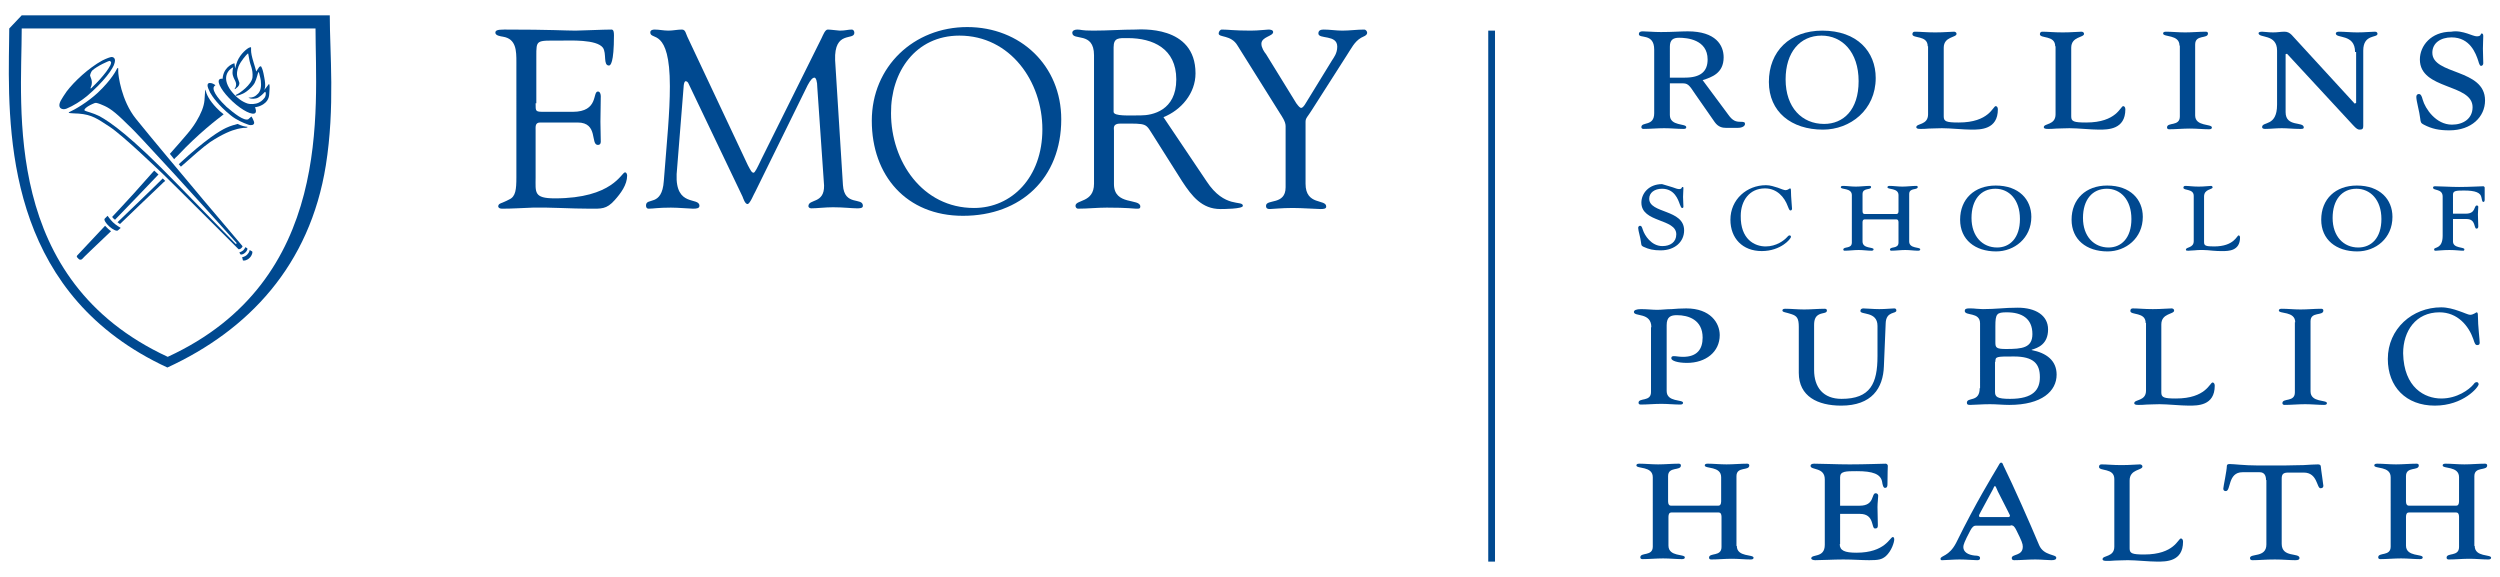<?xml version="1.0" encoding="utf-8"?>
<!-- Generator: Adobe Illustrator 27.2.0, SVG Export Plug-In . SVG Version: 6.00 Build 0)  -->
<svg version="1.1" id="Shield_Left_Word_No_Rule" xmlns="http://www.w3.org/2000/svg" xmlns:xlink="http://www.w3.org/1999/xlink"
	 x="0px" y="0px" viewBox="0 0 702 162" style="enable-background:new 0 0 702 162;" xml:space="preserve">
<style type="text/css">
	.st0{fill:#004990;}
</style>
<g>
	<g>
		<g>
			<path class="st0" d="M468.9,13.1c0-1.9,0.9-2.5,2.6-2.5c2.2,0,8,0.5,8,6.1c0,3.4-2,5.1-6.4,5.1h-4.2V13.1z M468.9,23.4h3.4
				c1.5,0,1.9,0.2,3.7,3l5.5,7.9c1,1.4,2.2,1.6,3.1,1.6h3.4c1.2,0,2-0.5,2-1.1c0-0.5-0.3-0.6-1.3-0.6c-1.3,0-2.2-0.3-3.4-2l-7.2-9.7
				c2.5-0.8,5.9-1.9,5.9-6.4c0-3.4-2.2-7.3-10.1-7.3c-2,0-4.2,0.2-7.5,0.2c-2.2,0-3.9-0.2-5.1-0.2c-0.7,0-1.1,0.2-1.1,0.8
				c0,1.3,4.3-0.4,4.3,4.3v17.9c0,3.8-3.6,2.3-3.6,3.9c0,0.3,0.2,0.5,0.6,0.5c1.8,0,3.9-0.2,5.8-0.2c1.9,0,3.7,0.2,5.4,0.2
				c0.7,0,0.8-0.2,0.8-0.5c0-1.1-4.6-0.2-4.6-3.4V23.4z"/>
			<path class="st0" d="M521.9,22.8c0,8.1-4.3,12-9.7,12c-6.2,0-10.8-4.6-10.8-12.5c0-7.6,4-12.3,10.1-12.3
				C517.2,10,521.9,14.5,521.9,22.8z M526.7,21.9c0-7.4-5.2-13.3-15-13.3c-9.1,0-15,5.8-15,14.4c0,8.4,6.3,13.4,15.2,13.4
				C519.5,36.4,526.7,30.9,526.7,21.9z"/>
			<path class="st0" d="M541.3,13c0-3.2-4.3-2.1-4.3-3.4c0-0.5,0.3-0.7,0.7-0.7c1.5,0,3.2,0.2,5.7,0.2c2.6,0,4.2-0.2,5.3-0.2
				c0.3,0,0.7,0.2,0.7,0.6c0,1.1-3.6,0.7-3.6,3.9v19.3c0,1.4,0.7,1.7,4.2,1.7c8.6,0,9.6-4.6,10.4-4.6c0.3,0,0.6,0.3,0.6,0.9
				c0,5.7-4.9,5.7-7.4,5.7c-1.1,0-2.6-0.1-4.1-0.2c-1.5-0.1-3-0.2-4.2-0.2c-1.4,0-2.7,0.1-3.7,0.1c-1,0.1-1.7,0.1-2.3,0.1
				c-0.8,0-1.2-0.1-1.2-0.5c0-1.1,3.3-0.5,3.3-3.6V13z"/>
			<path class="st0" d="M577.1,13c0-3.2-4.3-2.1-4.3-3.4c0-0.5,0.3-0.7,0.7-0.7c1.5,0,3.2,0.2,5.7,0.2c2.6,0,4.2-0.2,5.3-0.2
				c0.3,0,0.7,0.2,0.7,0.6c0,1.1-3.6,0.7-3.6,3.9v19.3c0,1.4,0.7,1.7,4.2,1.7c8.6,0,9.6-4.6,10.4-4.6c0.3,0,0.6,0.3,0.6,0.9
				c0,5.7-4.9,5.7-7.4,5.7c-1.1,0-2.7-0.1-4.1-0.2c-1.5-0.1-3-0.2-4.2-0.2c-1.4,0-2.7,0.1-3.7,0.1c-1,0.1-1.7,0.1-2.3,0.1
				c-0.8,0-1.2-0.1-1.2-0.5c0-1.1,3.3-0.5,3.3-3.6V13z"/>
			<path class="st0" d="M612,12.8c0-3.2-4.6-2.3-4.6-3.4c0-0.3,0.2-0.5,0.8-0.5c1.6,0,3.5,0.2,5.4,0.2c1.9,0,4-0.2,5.8-0.2
				c0.4,0,0.6,0.2,0.6,0.5c0,1.6-3.6,0.2-3.6,3.1v19.9c0,3.2,4.7,2.3,4.7,3.4c0,0.3-0.2,0.5-0.8,0.5c-1.6,0-3.5-0.2-5.4-0.2
				c-1.9,0-4,0.2-5.8,0.2c-0.4,0-0.6-0.2-0.6-0.5c0-1.6,3.6-0.2,3.6-3.1V12.8z"/>
			<path class="st0" d="M661.3,14.6c0-5.2-5.4-3.7-5.4-5.2c0-0.4,0.5-0.5,0.9-0.5c1.4,0,3.4,0.2,5.1,0.2c2.2,0,3.8-0.2,5-0.2
				c0.5,0,0.7,0.3,0.7,0.6c0,1.2-4,0-4,4.7v21.2c0,0.7-0.2,1-1,1c-0.5,0-0.9-0.2-1.9-1.3l-18.5-20l-0.4,0.1v16.3
				c0,4.3,5.1,2.5,5.1,4.3c0,0.4-0.4,0.4-1.1,0.4c-1.7,0-3.6-0.2-5.1-0.2c-1.6,0-3.2,0.2-4.7,0.2c-0.5,0-0.8-0.2-0.8-0.5
				c0-1.7,4.2,0,4.2-6.3V14.2c0-4.8-5.2-3.4-5.2-4.9c0-0.2,0.3-0.4,1-0.4c0.7,0,1.6,0.2,3.1,0.2c1.3,0,2.1-0.2,3.2-0.2
				c0.8,0,1.4,0.3,2,0.9l17.7,19.3l0.4-0.2V14.6z"/>
			<path class="st0" d="M692.8,9.4c1.2,0.4,2.1,0.8,2.7,0.8c1.4,0,0.9-0.8,1.4-0.8c0.2,0,0.4,0.2,0.4,0.7c0,0.8-0.1,2.3-0.1,3.6
				c0,1,0.1,3.2,0.1,4.1c0,0.5-0.4,0.7-0.6,0.7c-0.4,0-0.6-0.7-0.8-1.4c-0.7-2.1-2.3-6.6-7.5-6.6c-3.1,0-5.4,1.6-5.4,4.3
				c0,6.3,14.8,4.4,14.8,13.4c0,4.6-3.8,8.4-10,8.4c-2.9,0-4.9-0.4-7.2-1.6c-0.8-0.4-0.9-0.7-1-1.7c-0.2-1.9-1.1-4.9-1.1-6.1
				c0-0.5,0.3-0.8,0.7-0.8c0.5,0,0.8,0.4,1.1,1.6c0.7,2.5,3.7,7,8.2,7c3.2,0,5.8-1.7,5.8-4.9c0-6.7-14.8-4.8-14.8-13.4
				c0-3.8,3.1-7.8,8.8-7.8C690,8.6,691.5,9,692.8,9.4z"/>
		</g>
		<g>
			<path class="st0" d="M463.7,91.9c0-4.3-4.9-2.9-4.9-4.3c0-0.5,0.7-0.8,2-0.8c1.6,0,3.3,0.2,4.5,0.2c1.3,0,2.6-0.2,4.1-0.2
				c1.1-0.1,2.7-0.2,4.1-0.2c6.8,0,9.4,4.1,9.4,7.5c0,4.7-3.9,7.8-9.2,7.8c-2.6,0-4.4-0.6-4.4-1.3c0-0.4,0.2-0.6,0.7-0.6
				c0.7,0,1.4,0.2,2.6,0.2c3.9,0,5.5-2.1,5.5-5.4c0-5-4-6.3-7.2-6.3c-1.7,0-2.9,0.4-2.9,2.8v18.5c0,3.2,4.6,2.3,4.6,3.3
				c0,0.3-0.2,0.5-0.8,0.5c-1.6,0-3.5-0.2-5.3-0.2c-1.9,0-4,0.2-5.8,0.2c-0.4,0-0.6-0.2-0.6-0.5c0-1.5,3.5-0.2,3.5-3V91.9z"/>
			<path class="st0" d="M527.2,91.5c0-4.2-4.9-3-4.8-4.2c0-0.4,0.3-0.7,0.8-0.7c1,0,2.7,0.2,4.5,0.2s3.5-0.2,4.2-0.2
				c0.4,0,0.6,0.2,0.6,0.6c0,1-2.9,0.1-3,3.6l-0.5,12c-0.2,6.2-3.4,11.1-12,11.1c-6.6,0-11.9-2.6-11.9-9.2V91.8
				c0-2.4-0.5-3.1-2.1-3.6c-1.4-0.5-2.5-0.5-2.5-1c0-0.3,0.2-0.5,0.8-0.5c1.6,0,3.5,0.2,5.3,0.2c1.9,0,4-0.2,5.8-0.2
				c0.4,0,0.6,0.2,0.6,0.5c0,0.8-1.2,0.6-2.2,1.1c-1,0.5-1.4,1.4-1.4,3v12.6c0,4.9,2.6,8.1,7.7,8.1c8.1,0,10.1-4.3,10.1-12V91.5z"/>
			<path class="st0" d="M560.3,101.6c0-1.5,0.2-1.5,5.2-1.5c5.6,0,7.3,2.1,7.3,5.8c0,3.5-1.8,6.1-8.4,6.1c-3.7,0-4.2-0.6-4.2-2
				V101.6z M555.9,109c0,4.1-3.6,2.4-3.6,4.1c0,0.5,0.3,0.6,0.9,0.6c1.3,0,3.2-0.2,5.6-0.2c1.8,0,3.6,0.2,5.4,0.2
				c9.2,0,13.3-3.9,13.3-8.5c0-4-2.9-6.1-7-6.9v-0.1c1.7-0.5,4.6-1.5,4.6-5.7c0-4-3.6-6.1-8.5-6.1c-2,0-3.5,0.1-4.9,0.2
				c-1.6,0.1-3,0.2-4.9,0.2c-0.7,0-1.3-0.1-1.8-0.1c-0.6-0.1-1.3-0.1-2.2-0.1c-0.7,0-1.1,0.2-1.1,0.7c0,1.5,4.3,0.2,4.3,3.5V109z
				 M560.3,91.6c0-3.5,0.4-3.9,3.2-3.9c4.2,0,7.2,1.7,7.2,6.1c0,3.9-2.9,4.2-7.4,4.2c-2.8,0-3-0.4-3-1.9V91.6z"/>
			<path class="st0" d="M602.5,90.7c0-3.2-4.3-2.1-4.3-3.4c0-0.5,0.3-0.7,0.7-0.7c1.5,0,3.2,0.2,5.6,0.2c2.6,0,4.2-0.2,5.3-0.2
				c0.3,0,0.7,0.2,0.7,0.6c0,1.1-3.6,0.7-3.6,3.9v19.1c0,1.4,0.7,1.7,4.1,1.7c8.5,0,9.5-4.5,10.3-4.5c0.3,0,0.6,0.3,0.6,0.9
				c0,5.7-4.9,5.6-7.3,5.6c-1.1,0-2.6-0.1-4.1-0.2c-1.5-0.1-3-0.2-4.1-0.2c-1.4,0-2.7,0.1-3.6,0.1c-1,0.1-1.7,0.1-2.3,0.1
				c-0.8,0-1.2-0.1-1.2-0.5c0-1.1,3.3-0.5,3.3-3.5V90.7z"/>
			<path class="st0" d="M644.5,90.5c0-3.2-4.6-2.3-4.6-3.3c0-0.3,0.2-0.5,0.8-0.5c1.6,0,3.5,0.2,5.3,0.2c1.9,0,4-0.2,5.8-0.2
				c0.4,0,0.6,0.2,0.6,0.5c0,1.6-3.6,0.2-3.6,3v19.7c0,3.2,4.6,2.3,4.6,3.3c0,0.3-0.2,0.5-0.8,0.5c-1.6,0-3.5-0.2-5.3-0.2
				c-1.9,0-4,0.2-5.8,0.2c-0.4,0-0.6-0.2-0.6-0.5c0-1.5,3.5-0.2,3.5-3V90.5z"/>
			<path class="st0" d="M685.5,111.9c4.5,0,7.8-2.5,9-3.9c0.3-0.4,0.5-0.7,1-0.7c0.2,0,0.5,0.2,0.5,0.6c0,0.8-4.3,6-12.3,6
				c-8.1,0-13.2-5.3-13.2-13.1c0-8.5,6.9-14.5,15-14.5c1.7,0,3.5,0.5,4.9,1c1.5,0.5,2.7,1.1,3.2,1.1c0.9,0,1.7-0.7,1.8-0.7
				c0.3,0,0.4,0.2,0.4,1.1c0,2.7,0.5,6.6,0.5,7.4c0,0.5-0.2,0.7-0.7,0.7c-0.5,0-0.7-0.4-1.1-1.7c-1.3-3.7-4.4-7.5-9.5-7.5
				c-6.6,0-10.2,5.2-10.2,11.5C675,108.9,680.9,111.9,685.5,111.9z"/>
		</g>
		<g>
			<path class="st0" d="M487.7,153.3c0,3.2,4.7,2.3,4.7,3.3c0,0.3-0.2,0.5-0.8,0.5c-1.6,0-3.5-0.2-5.3-0.2c-1.9,0-4,0.2-5.8,0.2
				c-0.4,0-0.6-0.2-0.6-0.5c0-1.5,3.5-0.2,3.5-3v-8.5c0-0.8-0.3-1.2-0.8-1.2h-13.3c-0.5,0-0.8,0.4-0.8,1.2v8.1
				c0,3.2,4.6,2.3,4.6,3.3c0,0.3-0.2,0.5-0.8,0.5c-1.6,0-3.5-0.2-5.3-0.2c-1.9,0-4,0.2-5.8,0.2c-0.4,0-0.6-0.2-0.6-0.5
				c0-1.5,3.5-0.2,3.5-3V134c0-3.2-4.6-2.3-4.6-3.3c0-0.3,0.2-0.5,0.8-0.5c1.6,0,3.5,0.2,5.3,0.2c1.9,0,4-0.2,5.8-0.2
				c0.4,0,0.6,0.2,0.6,0.5c0,1.6-3.6,0.2-3.6,3v7.1c0,0.8,0.3,1.2,0.8,1.2h13.3c0.5,0,0.8-0.4,0.8-1.2V134c0-3.2-4.6-2.3-4.6-3.3
				c0-0.3,0.2-0.5,0.8-0.5c1.6,0,3.5,0.2,5.3,0.2c1.9,0,4-0.2,5.8-0.2c0.4,0,0.6,0.2,0.6,0.5c0,1.6-3.6,0.2-3.6,3V153.3z"/>
			<path class="st0" d="M516.6,152.8c0,1.8,1.4,2.4,4.7,2.4c8.1,0,9.4-4.4,10.2-4.4c0.3,0,0.4,0.3,0.4,0.7c0,0.7-0.7,3.2-2.4,4.7
				c-1.1,0.9-2,1.1-4.6,1.1c-2.2,0-4.5-0.2-7.3-0.2c-2.8,0-5.9,0.2-7.9,0.2c-0.6,0-1.1-0.2-1.1-0.5c0-1.3,3.8,0,3.8-3.8v-18.4
				c0-3.5-4-2.5-4-3.8c0-0.4,0.4-0.6,1-0.6c2.4,0,6.3,0.2,10,0.2c4.2,0,9.4-0.2,10.1-0.2c0.4,0,0.6,0.4,0.6,0.6
				c0,0.7-0.1,1.7-0.1,5.2c0,0.7-0.2,1-0.7,1c-0.5,0-0.7-1-0.8-1.7c-0.4-2.2-2.6-3-7.1-3c-3.1,0-4.7,0-4.7,1.7v8h5.5
				c4.3,0,3.2-3.5,4.5-3.5c0.4,0,0.7,0.3,0.7,0.7c0,0.7-0.2,1.9-0.2,3.2c0,1.8,0.1,3.5,0.1,5.1c0,0.7-0.2,0.9-0.8,0.9
				c-1.1,0-0.1-4.1-4.2-4.1h-5.6V152.8z"/>
			<path class="st0" d="M563.9,143.7c0.2,0.5,0.5,0.9,0.5,1.1c0,0.2-0.2,0.4-0.4,0.4h-7.9c-0.2,0-0.4-0.1-0.4-0.4
				c0-0.2,0.3-0.7,0.5-1.1l3.3-6.1c0.4-0.7,0.4-1.1,0.7-1.1c0.2,0,0.3,0.4,0.8,1.5L563.9,143.7z M564.6,147.5c0.8,0,1.1,0.4,1.6,1.4
				c1.5,3,1.8,3.8,1.8,4.6c0,2.7-3.1,2-3.1,3.2c0,0.4,0.2,0.6,0.7,0.6c1.8,0,3.9-0.2,5.9-0.2c1.6,0,3.4,0.2,4.5,0.2
				c1,0,1.4-0.2,1.4-0.7c0-1-3.5-0.5-4.8-3.5c-2.6-6.2-7.2-16.6-10-22.3c-0.2-0.5-0.3-0.9-0.7-0.9c-0.3,0-0.5,0.4-1,1.3
				c-1.4,2.4-6,9.8-11.6,21.2c-2,3.9-4.4,3.6-4.4,4.5c0,0.4,0.2,0.4,0.5,0.4c0.9,0,3.2-0.2,4.8-0.2c2.1,0,3.8,0.2,5,0.2
				c0.6,0,0.8-0.2,0.8-0.6c0-0.5-0.5-0.7-1.5-0.7c-1.9-0.2-3.2-1-3.2-2.4c0-0.6,0.3-1.5,2-4.7c0.5-0.9,0.9-1.3,1.5-1.3H564.6z"/>
			<path class="st0" d="M593.7,134.5c0-3.2-4.3-2.1-4.3-3.4c0-0.5,0.3-0.7,0.7-0.7c1.5,0,3.2,0.2,5.6,0.2c2.6,0,4.2-0.2,5.2-0.2
				c0.3,0,0.7,0.2,0.7,0.6c0,1.1-3.6,0.7-3.6,3.9v19.1c0,1.4,0.7,1.7,4.1,1.7c8.5,0,9.5-4.5,10.3-4.5c0.3,0,0.6,0.3,0.6,0.9
				c0,5.7-4.9,5.6-7.3,5.6c-1.1,0-2.6-0.1-4.1-0.2c-1.5-0.1-3-0.2-4.1-0.2c-1.4,0-2.7,0.1-3.6,0.1c-1,0.1-1.7,0.1-2.3,0.1
				c-0.8,0-1.2-0.1-1.2-0.5c0-1.1,3.3-0.5,3.3-3.5V134.5z"/>
			<path class="st0" d="M636.3,134.8c0-1.3-0.5-2.2-1.8-2.2h-4.8c-4.2,0-3.2,5.3-4.7,5.3c-0.5,0-0.7-0.3-0.7-0.7c0-0.5,1-5.1,1-6.4
				c0-0.4,0.4-0.5,0.8-0.5c1.1,0,4.2,0.4,7.7,0.4h7.9c1.5,0,3.3-0.1,5.1-0.1c1.7-0.1,3.2-0.2,4.1-0.2c0.5,0,0.8,0.2,0.8,0.7
				c0,0.5,0.7,4.9,0.7,5.3c0,0.4-0.2,0.7-0.8,0.7c-1.1,0-0.8-4.4-4.7-4.4h-4.4c-1.4,0-1.8,0.5-1.8,1.7v18.3c0,4,5,2.4,5,4
				c0,0.4-0.3,0.6-1.2,0.6c-1.7,0-3.4-0.2-5.7-0.2c-2.8,0-4.4,0.2-6.3,0.2c-0.5,0-0.7-0.2-0.7-0.6c0-1.4,4.6,0,4.6-3.8V134.8z"/>
			<path class="st0" d="M694.9,153.3c0,3.2,4.6,2.3,4.6,3.3c0,0.3-0.2,0.5-0.8,0.5c-1.6,0-3.5-0.2-5.3-0.2c-1.9,0-4,0.2-5.8,0.2
				c-0.4,0-0.6-0.2-0.6-0.5c0-1.5,3.5-0.2,3.5-3v-8.5c0-0.8-0.3-1.2-0.8-1.2h-13.3c-0.5,0-0.8,0.4-0.8,1.2v8.1
				c0,3.2,4.7,2.3,4.7,3.3c0,0.3-0.2,0.5-0.8,0.5c-1.6,0-3.5-0.2-5.3-0.2c-1.9,0-4,0.2-5.8,0.2c-0.4,0-0.6-0.2-0.6-0.5
				c0-1.5,3.5-0.2,3.5-3V134c0-3.2-4.6-2.3-4.6-3.3c0-0.3,0.2-0.5,0.8-0.5c1.6,0,3.5,0.2,5.3,0.2c1.9,0,4-0.2,5.8-0.2
				c0.4,0,0.6,0.2,0.6,0.5c0,1.6-3.6,0.2-3.6,3v7.1c0,0.8,0.3,1.2,0.8,1.2h13.3c0.5,0,0.8-0.4,0.8-1.2V134c0-3.2-4.6-2.3-4.6-3.3
				c0-0.3,0.2-0.5,0.8-0.5c1.6,0,3.5,0.2,5.3,0.2c1.9,0,4-0.2,5.8-0.2c0.4,0,0.6,0.2,0.6,0.5c0,1.6-3.6,0.2-3.6,3V153.3z"/>
		</g>
		<g>
			<path class="st0" d="M469.7,52.6c0.8,0.3,1.4,0.5,1.8,0.5c0.9,0,0.6-0.6,1-0.6c0.2,0,0.2,0.2,0.2,0.4c0,0.6-0.1,1.6-0.1,2.4
				c0,0.7,0.1,2.1,0.1,2.7c0,0.4-0.2,0.4-0.4,0.4c-0.2,0-0.4-0.5-0.6-1c-0.5-1.4-1.5-4.4-5-4.4c-2.1,0-3.6,1.1-3.6,2.8
				c0,4.2,9.8,2.9,9.8,8.9c0,3.1-2.5,5.6-6.6,5.6c-2,0-3.3-0.3-4.8-1c-0.6-0.3-0.6-0.4-0.7-1.2c-0.1-1.2-0.8-3.3-0.8-4.1
				c0-0.3,0.2-0.6,0.5-0.6c0.4,0,0.5,0.2,0.8,1.1c0.5,1.6,2.4,4.6,5.5,4.6c2.2,0,3.9-1.1,3.9-3.3c0-4.5-9.8-3.2-9.8-8.9
				c0-2.6,2.1-5.2,5.8-5.2C467.9,52.1,468.9,52.3,469.7,52.6z"/>
			<path class="st0" d="M495.8,69.2c3,0,5.2-1.7,6-2.6c0.2-0.2,0.4-0.5,0.7-0.5c0.2,0,0.4,0.1,0.4,0.4c0,0.6-2.9,4-8.2,4
				c-5.4,0-8.8-3.6-8.8-8.8c0-5.7,4.6-9.7,10-9.7c1.2,0,2.3,0.4,3.3,0.7c1,0.4,1.8,0.7,2.2,0.7c0.6,0,1.1-0.5,1.2-0.5
				c0.2,0,0.3,0.1,0.3,0.7c0,1.8,0.3,4.4,0.3,5c0,0.3-0.2,0.5-0.4,0.5c-0.3,0-0.4-0.2-0.8-1.2c-0.9-2.5-3-5-6.4-5
				c-4.4,0-6.8,3.5-6.8,7.7C488.7,67.2,492.7,69.2,495.8,69.2z"/>
			<path class="st0" d="M536.1,67.8c0,2.1,3.1,1.5,3.1,2.2c0,0.2-0.1,0.4-0.6,0.4c-1.1,0-2.3-0.2-3.6-0.2c-1.3,0-2.7,0.2-3.9,0.2
				c-0.2,0-0.4-0.1-0.4-0.3c0-1,2.4-0.1,2.4-2v-5.7c0-0.5-0.2-0.8-0.6-0.8h-8.9c-0.4,0-0.6,0.3-0.6,0.8v5.4c0,2.1,3.1,1.5,3.1,2.2
				c0,0.2-0.1,0.4-0.6,0.4c-1.1,0-2.3-0.2-3.6-0.2c-1.3,0-2.7,0.2-3.9,0.2c-0.2,0-0.4-0.1-0.4-0.3c0-1,2.4-0.1,2.4-2V54.8
				c0-2.1-3.1-1.5-3.1-2.2c0-0.2,0.1-0.4,0.6-0.4c1.1,0,2.3,0.2,3.6,0.2c1.3,0,2.7-0.2,3.9-0.2c0.2,0,0.4,0.1,0.4,0.3
				c0,1-2.4,0.1-2.4,2v4.8c0,0.5,0.2,0.8,0.6,0.8h8.9c0.4,0,0.6-0.3,0.6-0.8v-4.5c0-2.1-3.1-1.5-3.1-2.2c0-0.2,0.1-0.4,0.6-0.4
				c1.1,0,2.3,0.2,3.6,0.2c1.3,0,2.7-0.2,3.9-0.2c0.2,0,0.4,0.1,0.4,0.3c0,1-2.4,0.1-2.4,2V67.8z"/>
			<path class="st0" d="M567.2,61.5c0,5.4-2.9,8-6.4,8c-4.1,0-7.2-3.1-7.2-8.3c0-5.1,2.6-8.2,6.7-8.2C564.1,53,567.2,56,567.2,61.5z
				 M570.4,60.9c0-4.9-3.5-8.8-10-8.8c-6,0-10,3.8-10,9.6c0,5.6,4.2,8.9,10.1,8.9C565.6,70.6,570.4,66.9,570.4,60.9z"/>
			<path class="st0" d="M598.5,61.5c0,5.4-2.9,8-6.4,8c-4.1,0-7.2-3.1-7.2-8.3c0-5.1,2.6-8.2,6.7-8.2C595.4,53,598.5,56,598.5,61.5z
				 M601.7,60.9c0-4.9-3.5-8.8-10-8.8c-6,0-10,3.8-10,9.6c0,5.6,4.2,8.9,10.1,8.9C596.9,70.6,601.7,66.9,601.7,60.9z"/>
			<path class="st0" d="M616,55c0-2.1-2.9-1.4-2.9-2.3c0-0.3,0.2-0.5,0.5-0.5c1,0,2.1,0.2,3.8,0.2c1.7,0,2.8-0.2,3.5-0.2
				c0.2,0,0.4,0.2,0.4,0.4c0,0.7-2.4,0.4-2.4,2.6v12.8c0,1,0.5,1.2,2.8,1.2c5.7,0,6.4-3.1,6.9-3.1c0.2,0,0.4,0.2,0.4,0.6
				c0,3.8-3.3,3.8-4.9,3.8c-0.8,0-1.8,0-2.7-0.1c-1-0.1-2-0.2-2.8-0.2c-1,0-1.8,0-2.4,0.1c-0.7,0-1.2,0.1-1.6,0.1
				c-0.6,0-0.8,0-0.8-0.3c0-0.8,2.2-0.4,2.2-2.4V55z"/>
			<path class="st0" d="M668.7,61.5c0,5.4-2.9,8-6.5,8c-4.1,0-7.2-3.1-7.2-8.3c0-5.1,2.6-8.2,6.7-8.2C665.5,53,668.7,56,668.7,61.5z
				 M671.8,60.9c0-4.9-3.5-8.8-10-8.8c-6,0-10,3.8-10,9.6c0,5.6,4.2,8.9,10.1,8.9C667.1,70.6,671.8,66.9,671.8,60.9z"/>
			<path class="st0" d="M688.7,60h3.7c2.9,0,2.2-2.3,3.1-2.3c0.3,0,0.4,0.2,0.4,0.4c0,0.5-0.1,1.2-0.1,2.1c0,1.2,0.1,2.4,0.1,3.4
				c0,0.4-0.2,0.6-0.5,0.6c-0.8,0-0.1-2.7-2.8-2.7h-3.8v6.3c0,2,3.2,1.5,3.2,2.2c0,0.2-0.1,0.4-0.3,0.4c-1,0-2.1-0.2-3.9-0.2
				c-1.9,0-3.3,0.2-3.8,0.2c-0.3,0-0.5,0-0.5-0.4c0-0.7,2.4,0,2.4-3.8v-11c0-2.3-2.7-1.6-2.7-2.5c0-0.3,0.2-0.4,0.6-0.4
				c1.6,0,4.2,0.2,6.7,0.2c2.8,0,6.3-0.2,6.8-0.2c0.2,0,0.4,0.2,0.4,0.4c0,0.5,0,1.1,0,3.4c0,0.5-0.2,0.6-0.4,0.6
				c-0.3,0-0.4-0.7-0.5-1.2c-0.2-1.4-1.7-2-4.8-2c-2.1,0-3.2,0-3.2,1.1V60z"/>
		</g>
	</g>
	<g>
		<rect x="417.9" y="8.6" class="st0" width="1.9" height="149.1"/>
	</g>
	<g>
		<g>
			<path class="st0" d="M47.1,100.2C0.5,78.6,6.1,30.5,6.1,8L88.6,8C88.6,30.6,93.8,78.7,47.1,100.2z M6.1,4.3L2.6,8
				c0,2.7-0.1,6.1-0.1,7.7c-0.3,26.4,1.5,67.6,44.5,87.5c22.8-10.5,40-28.7,44.5-56.8c2.6-16.3,1.1-31.7,1.1-42.1L6.1,4.3z"/>
		</g>
		<g>
			<path class="st0" d="M29.5,63.4c-3.3,3.5-6.6,7-7.7,8.2c-0.3,0.3-0.3,0.5-0.1,0.7c0.2,0.2,0.5,0.6,0.7,0.6c0.2,0,0.4,0.1,0.7-0.2
				c0.1-0.2,3.8-3.7,8.1-7.8c0,0-0.4-0.2-0.8-0.6C30,63.9,29.5,63.4,29.5,63.4z"/>
			<g>
				<path class="st0" d="M31.7,62.4c0.8,0.8,2.2,1.6,2.2,1.6l-0.8,0.7c-0.3,0.3-1.4-0.2-2.4-1.1c-1-0.9-1.6-1.9-1.3-2.2l0.8-0.8
					C30.3,60.7,30.9,61.6,31.7,62.4z"/>
			</g>
			<g>
				<g>
					<g>
						<path class="st0" d="M69.4,71.5c0.7-0.7,0.7-1.3,0.7-1.3l0.7,0.4c0.2,0.2,0,1.1-0.7,1.8c-0.7,0.7-1.6,0.9-1.9,0.7L68,72.2
							C68,72.2,68.7,72.2,69.4,71.5z"/>
					</g>
				</g>
				<g>
					<g>
						<path class="st0" d="M68.3,70.3c0.4-0.4,0.6-0.9,0.6-0.9l0.5,0.3c0.2,0.2,0,0.7-0.5,1.2c-0.5,0.5-1.2,0.7-1.4,0.5l-0.3-0.5
							C67.2,70.9,67.8,70.7,68.3,70.3z"/>
					</g>
				</g>
			</g>
		</g>
		<g>
			<path class="st0" d="M70.6,32.7l-0.9,0.8c-1.2,0.5-3.9-1.6-6.1-3.5c-1.4-1.3-4.3-4.4-3.5-5.7l0.4-0.4c-0.3-0.2-0.5-0.3-0.7-0.4
				c-0.2-0.1-0.6-0.2-0.9-0.2c-0.3,0-0.6,0.2-0.6,0.5c-0.1,0.6,0.3,1.3,0.7,2.2c0.5,0.9,2.2,3.5,5.8,6.4c1.6,1.3,3.5,2.1,4.9,2.6
				c0.2,0.1,1.1,0.3,1.5-0.1c0.4-0.4,0-1-0.3-1.7C70.8,33,70.7,32.9,70.6,32.7z"/>
		</g>
		<path class="st0" d="M68.8,24.3"/>
		<path class="st0" d="M67.1,23.5"/>
		<path class="st0" d="M33.2,19.2c0,0.3,0,0.6,0,0.9c0,0.9,0.8,8.1,5,13.3c3.6,4.5,14.5,17.5,16.2,19.5C56,54.9,66.7,67.4,68,69
			c0.1,0.1,0.1,0.2,0.1,0.2c0,0-0.1,0.3-0.5,0.6C67.4,70,67,70,67,70c0,0-0.3-0.3-0.3-0.3C66.3,69.3,47.8,50.8,46,49.1
			c-1.8-1.7-11.3-10.9-15.2-13.5c-3.4-2.2-4.9-3.4-8.7-3.7c0,0-2.7-0.1-2.8-0.2c0,0,0-0.1,0.1-0.2c1.6-0.7,5.2-2.8,8.1-5.5
			c4-3.8,5.2-6.4,5.4-6.8C32.9,19.1,33.2,19.1,33.2,19.2z M35.8,34.9c-3.8-3.8-5.3-4.7-7-5.4c-0.9-0.4-1.8-0.7-2.1-0.6
			c-0.8,0.3-1.9,0.8-2.6,1.4c-0.5,0.5-0.5,0.7-0.2,0.8c0.3,0.2,2.2,0.6,4,1.5c3.1,1.7,8.9,5.7,21.7,18.9c6.5,6.7,16.6,17,16.6,17
			l0.3-0.2c0,0-14.8-16.6-26.3-28.9C38.5,37.6,37.1,36.1,35.8,34.9z"/>
		<path class="st0" d="M70.3,32.5"/>
		<path class="st0" d="M24.4,27c-1.7,1.4-3.8,2.7-5.7,3.5c-1.2,0.5-2.8-0.1-1.6-2.3c0.4-0.7,0.9-1.5,1.6-2.5c2.2-2.9,6.2-6.6,10-8.7
			c1.2-0.6,2.3-1,2.7-1c0.9,0.1,1,0.9,0.8,1.6C31.9,19.2,29.1,23,24.4,27z M25.6,24.8c0.4-0.4,2-1.9,3.3-3.5c1.4-1.6,2.1-3,2.1-3
			s0.2-0.5,0.2-0.8c0-0.2-0.3-0.3-0.4-0.4c-0.1-0.1-3.5,1.4-4.9,2.7c-0.2,0.2-0.5,0.8-0.6,1.3c-0.1,0.4,1,1.6,0.2,3.4
			C25.3,24.8,25.5,24.9,25.6,24.8z"/>
		<path class="st0" d="M33.1,19.7"/>
		<g>
			<path class="st0" d="M45.7,50.1C45,50.9,33,62.4,33,62.4c0.2,0.2,0.7,0.5,0.7,0.5s11-10.6,11.8-11.3c0.2-0.2,0.7-0.7,0.9-0.8
				L45.7,50.1z"/>
			<path class="st0" d="M68.4,35.9c0.2,0,0.4,0,0.5,0c0.2,0,0.4-0.1,0.5-0.1c0.1-0.1,0.2-0.2,0-0.2c-0.6,0-1.6-0.3-2.7-0.8
				c-0.7,0.2-1.9,0.5-3.2,1.1c-1.7,0.8-5.5,3-13.3,10.2l0.6,0.7c2.7-2.4,6.3-5.6,8.2-6.9c3.5-2.3,6-3.3,7.7-3.7
				C67,36.1,67.8,36,68.4,35.9z"/>
		</g>
		<g>
			<path class="st0" d="M60.8,30.3c-2.1-2.2-2.8-3.8-3.1-5c0,0,0-0.1,0-0.1c0,0-0.1,0-0.1,0.1c0,0,0,0.1,0,0.1
				c-0.2,2.3,0,3.3-0.9,5.6c-0.8,2-2.2,4.4-4.2,6.7c-1.1,1.3-3,3.5-4.8,5.5l1.2,1.5c0.1-0.1,0.5-0.6,1-1
				c5.9-6.3,11.1-10.2,12.9-11.6C62,31.5,61.4,30.9,60.8,30.3z"/>
			<path class="st0" d="M43.3,47.9c-2.5,2.8-5,5.6-5.7,6.4c-0.6,0.7-6.1,6.6-6.1,6.6s0.1,0.2,0.3,0.4c0.2,0.2,0.5,0.4,0.5,0.4
				S43.7,49.9,44.5,49L43.3,47.9z"/>
		</g>
		<path class="st0" d="M62.9,22.5c0-0.1,0-0.2,0-0.3c-0.6-0.2-1.1-0.1-1.3,0.1c-0.8,0.8,0.9,3.6,3.7,6.2c2.8,2.6,5.7,4,6.4,3.2
			c0.3-0.3,0.2-1-0.2-1.8C67.5,30.5,62.9,25.1,62.9,22.5z"/>
		<path class="st0" d="M75.5,23.6c-0.4,0.5-1.1,1.5-1.5,1.9c0.4-0.4,0.7-1.3,0.2-3.8c-0.3-1.7-0.5-2.3-0.8-2.9
			c-0.1-0.3-0.3-0.2-0.6,0c-0.2,0.2-0.7,1.1-0.8,1.2c-0.1,0.2,0,0-0.8-2.5c-0.5-1.6-0.7-2.7-0.7-3.3c0-0.3,0-0.6,0-0.8
			c0-0.2-0.1-0.2-0.6,0c-0.3,0.1-2.4,1.6-3.3,3.9c-0.5,1.3-0.6,2.4-0.6,1.7c-0.2-1.3-0.1-1.3-0.3-1.2c-0.7,0.2-3.2,1.4-3.2,4.7
			c0,2.9,5.4,8.9,9.7,7.5c0,0,3.3-0.6,3.4-3.6C75.9,23.4,75.5,23.6,75.5,23.6z M74.4,27.3c-0.2,0.3-0.8,1.1-1.7,1.5
			c-1,0.5-2.4,0.5-3.1,0.3c-3.2-1-5.2-4.3-5.2-4.3c-2.5-4.1,0.9-5.9,1.1-5.9c0,0-0.4,1.3-0.1,2.3c0.2,0.8,0.7,1.5,0.8,1.9
			c0.3,0.9-0.1,1.5-0.3,1.8c-0.1,0.2,0.2,0.1,0.3,0c0,0,0.1-0.1,0.2-0.2c0.5-0.3,0.9-0.9,0.8-1.5C66.9,22,66,21.2,67,18.6
			c0.7-1.6,2.2-3.2,2.3-3.3c0.2-0.2,0.4-0.4,0.4-0.2c0,0.2,0.3,1.4,0.4,2.1c0.1,0.8,1,2.3,0.8,4.5c-0.2,2.1-3.7,4.5-4.2,4.7
			c-0.2,0.1-0.4,0.2-0.5,0.3c-0.1,0.1,0.1,0.1,0.1,0.2c0.2,0,1.7-0.3,2.9-1.2c1-0.7,2-1.8,2.3-2.4c0.6-1.2,0.9-2.8,1-2.9
			c0.1-0.2,0.2-0.2,0.2-0.1c0,0.1,0.3,1.1,0.4,1.6c0.1,0.3,0.2,1,0.2,1.8c0,1.6-0.5,2.4-1.4,3.1c-0.5,0.4-1.1,0.6-1.8,0.6l-0.2,0
			c-0.1,0-0.2,0,0,0.1c0.1,0,0.1,0,0.2,0.1c0.5,0.2,1.7,0.2,2.4-0.2c0.3-0.2,0.8-0.5,1.4-1.1c0.2-0.2,0.5-0.6,0.6-0.5
			C74.7,26,74.7,26.7,74.4,27.3z"/>
	</g>
	<g>
		<path class="st0" d="M269.4,10c14.3,0,23.3,12.9,23.3,26.3c0,13.5-8.6,22.1-19.2,22.1c-14.5,0-23.3-13.1-23.3-26.6
			C250.1,20.2,257.1,10,269.4,10z M270.4,60.6c16.3,0,27.6-10.6,27.6-27.1c0-15.1-11.5-25.9-26.4-25.9c-15,0-26.8,11.1-26.8,26.3
			C244.8,49.3,254.5,60.6,270.4,60.6z"/>
		<path class="st0" d="M312.7,13.3c0-2.8,1.5-2.6,4-2.6c7,0,13.6,2.9,13.6,11.6c0,8.8-6.8,10.1-9.9,10.1c-3.3,0-7.7,0.3-7.7-1V13.3z
			 M326.7,32.9c5-2,9-6.7,9-12.3c0-13.7-15.7-12.3-16.9-12.3c-3.7,0-7.7,0.3-11.8,0.3c-3.6,0-3.3-0.3-4.5-0.3
			c-0.9,0-1.4,0.4-1.4,0.9c0,2.4,6.1-0.5,6.1,6.3v36.1c0,5.4-5.2,4.4-5.2,6.2c0,0.4,0.3,0.8,0.7,0.8c2.7,0,5.4-0.3,8.1-0.3
			c5.9,0,7.5,0.3,8.2,0.3c0.6,0,1.2,0.1,1.2-0.6c0-2.4-7.4-0.2-7.4-6.3v-15c0-0.7-0.4-2,1.8-2c8,0,6.9-0.2,9.5,3.8l7.9,12.5
			c2.7,4.1,5.5,7.7,10.7,7.7c0.6,0,6.3,0,6.3-0.9c0-1.7-5.1,0.9-10.2-6.9L326.7,32.9z"/>
		<path class="st0" d="M347.5,12.8c-1.8-3.1-5.3-2.2-5.3-3.4c0-0.5,0.4-1.1,0.9-1.1c1.9,0,3.3,0.3,8.1,0.3c2.3,0,4.3-0.3,5-0.3
			c0.5,0,1.3,0.1,1.3,0.7c0,1.2-3.3,1.3-3.3,3.3c0,1.1,0.8,2.3,1.3,2.9L364,29c0.6,0.8,1,1.3,1.4,1.3c0.3,0,0.8-0.5,1.3-1.4L374,17
			c0.5-0.8,1.5-2,1.5-3.9c0-3.5-5.3-2-5.3-3.7c0-0.9,0.7-1.1,1.5-1.1c1.7,0,3.5,0.3,5.2,0.3c2.1,0,4.1-0.3,6.2-0.3
			c0.4,0,0.8,0.5,0.8,0.9c0,0.8-1.2,1.1-1.7,1.4c-1.9,1.1-2.8,3.1-4,4.9l-9.9,15.5c-1.1,1.8-1.7,2.1-1.7,3.2v17.4
			c0,6.2,5.8,4.2,5.8,6.4c0,0.6-0.6,0.7-1.6,0.7c-1.1,0-5.2-0.3-7.8-0.3c-3.2,0-5.7,0.3-6.4,0.3c-0.6,0-1.1-0.1-1.1-0.9
			c0-2,5.5-0.1,5.5-5.2V35.4c0-1.3-1.1-2.8-1.6-3.6L347.5,12.8z"/>
		<path class="st0" d="M236.7,52c0.4,6,5.6,3.3,5.6,5.8c0,0.7-0.9,0.7-1.7,0.7c-1.4,0-3.8-0.3-6.7-0.3c-2.2,0-4.5,0.3-6.1,0.3
			c-0.6,0-0.8-0.4-0.8-0.6c0-2.1,4.5-0.6,4.4-5.8l-1.9-27.5c0-1.8-0.4-2.8-0.8-2.8c-0.5,0-1.1,0.6-1.9,2.1l-14.7,29.9
			c-0.4,0.6-1.5,3.5-2.2,3.5c-0.7,0-1.2-1.6-1.4-2.1l-15.1-31.6c-0.2-0.6-0.6-0.8-0.9-0.8c-0.2,0-0.4,0.4-0.5,1.1L190,48.9
			c-0.4,9.4,6.4,6.3,6.4,8.9c0,0.7-0.8,0.8-1.8,0.8c-0.9,0-4.1-0.3-6.2-0.3c-3.7,0-4.9,0.3-6.3,0.3c-0.5,0-0.7-0.4-0.7-0.9
			c0-2.4,4.5,0.5,5-6.9c0.9-11.6,1.7-19.1,1.7-26.6c0-16.7-5.5-12.7-5.5-15.1c0-0.6,0.6-0.8,1.2-0.8c1.3,0,2.5,0.3,3.9,0.3
			c1.3,0,2.5-0.3,3.8-0.3c1,0,1.1,1.2,1.5,2L210,46.4c0.8,1.5,1.1,2.1,1.6,2.1c0.4,0,1.1-1.5,2.2-3.8l16.9-34c0.4-0.8,1-2.5,1.8-2.4
			c0.7,0,3,0.3,3.3,0.3c1.6,0,2.3-0.3,3.4-0.3c0.4,0,0.7,0.4,0.7,0.9c0,2.3-5.7-0.8-5.4,7.7L236.7,52z"/>
		<path class="st0" d="M150.4,29c0,2.4-0.1,2.4,2.7,2.4h7.7c7.4,0,5.5-5.7,7.1-5.7c0.6,0,0.8,0.8,0.8,1.3c0,2.5-0.1,4.9-0.1,7.2
			c0,1.8,0.1,3.7,0.1,5.6c0,0.6-0.3,0.9-0.8,0.9c-2.2,0,0.2-6.3-5.7-6.3h-10.5c-1.5,0-1.3,1.2-1.3,2.3v13.1c0,4.2-0.6,5.9,5.4,5.9
			c16.3,0,18.7-7.3,19.7-7.3c0.5,0,0.6,0.7,0.6,0.9c0,2.6-1.8,5-3.5,6.9c-2.3,2.6-3.8,2.4-6.9,2.4c-5.4,0-10.8-0.4-16.1-0.3
			c-2.8,0.1-5.8,0.3-8.6,0.3c-0.6,0-1.1-0.2-1.1-0.7c0.1-0.9,0.9-0.7,3.1-1.9c1.8-0.8,2-2.8,2-6.2V17.5c0-3.2,0-6.6-3.8-7.2
			c-0.6-0.1-2.1-0.3-2.1-1.1c0-0.6,0.4-0.9,2.5-0.9c13.4,0,17,0.3,20,0.3c1.4,0,7.9-0.3,10.1-0.3c0.6,0,0.7,0.7,0.7,1.6
			c0,7.9-1,8.5-1.4,8.5c-1.7,0-0.6-3.4-1.7-5c-1.8-2.4-9.2-2-12-2c-6.8,0-6.7-0.3-6.7,4.5V29z"/>
	</g>
</g>
</svg>
